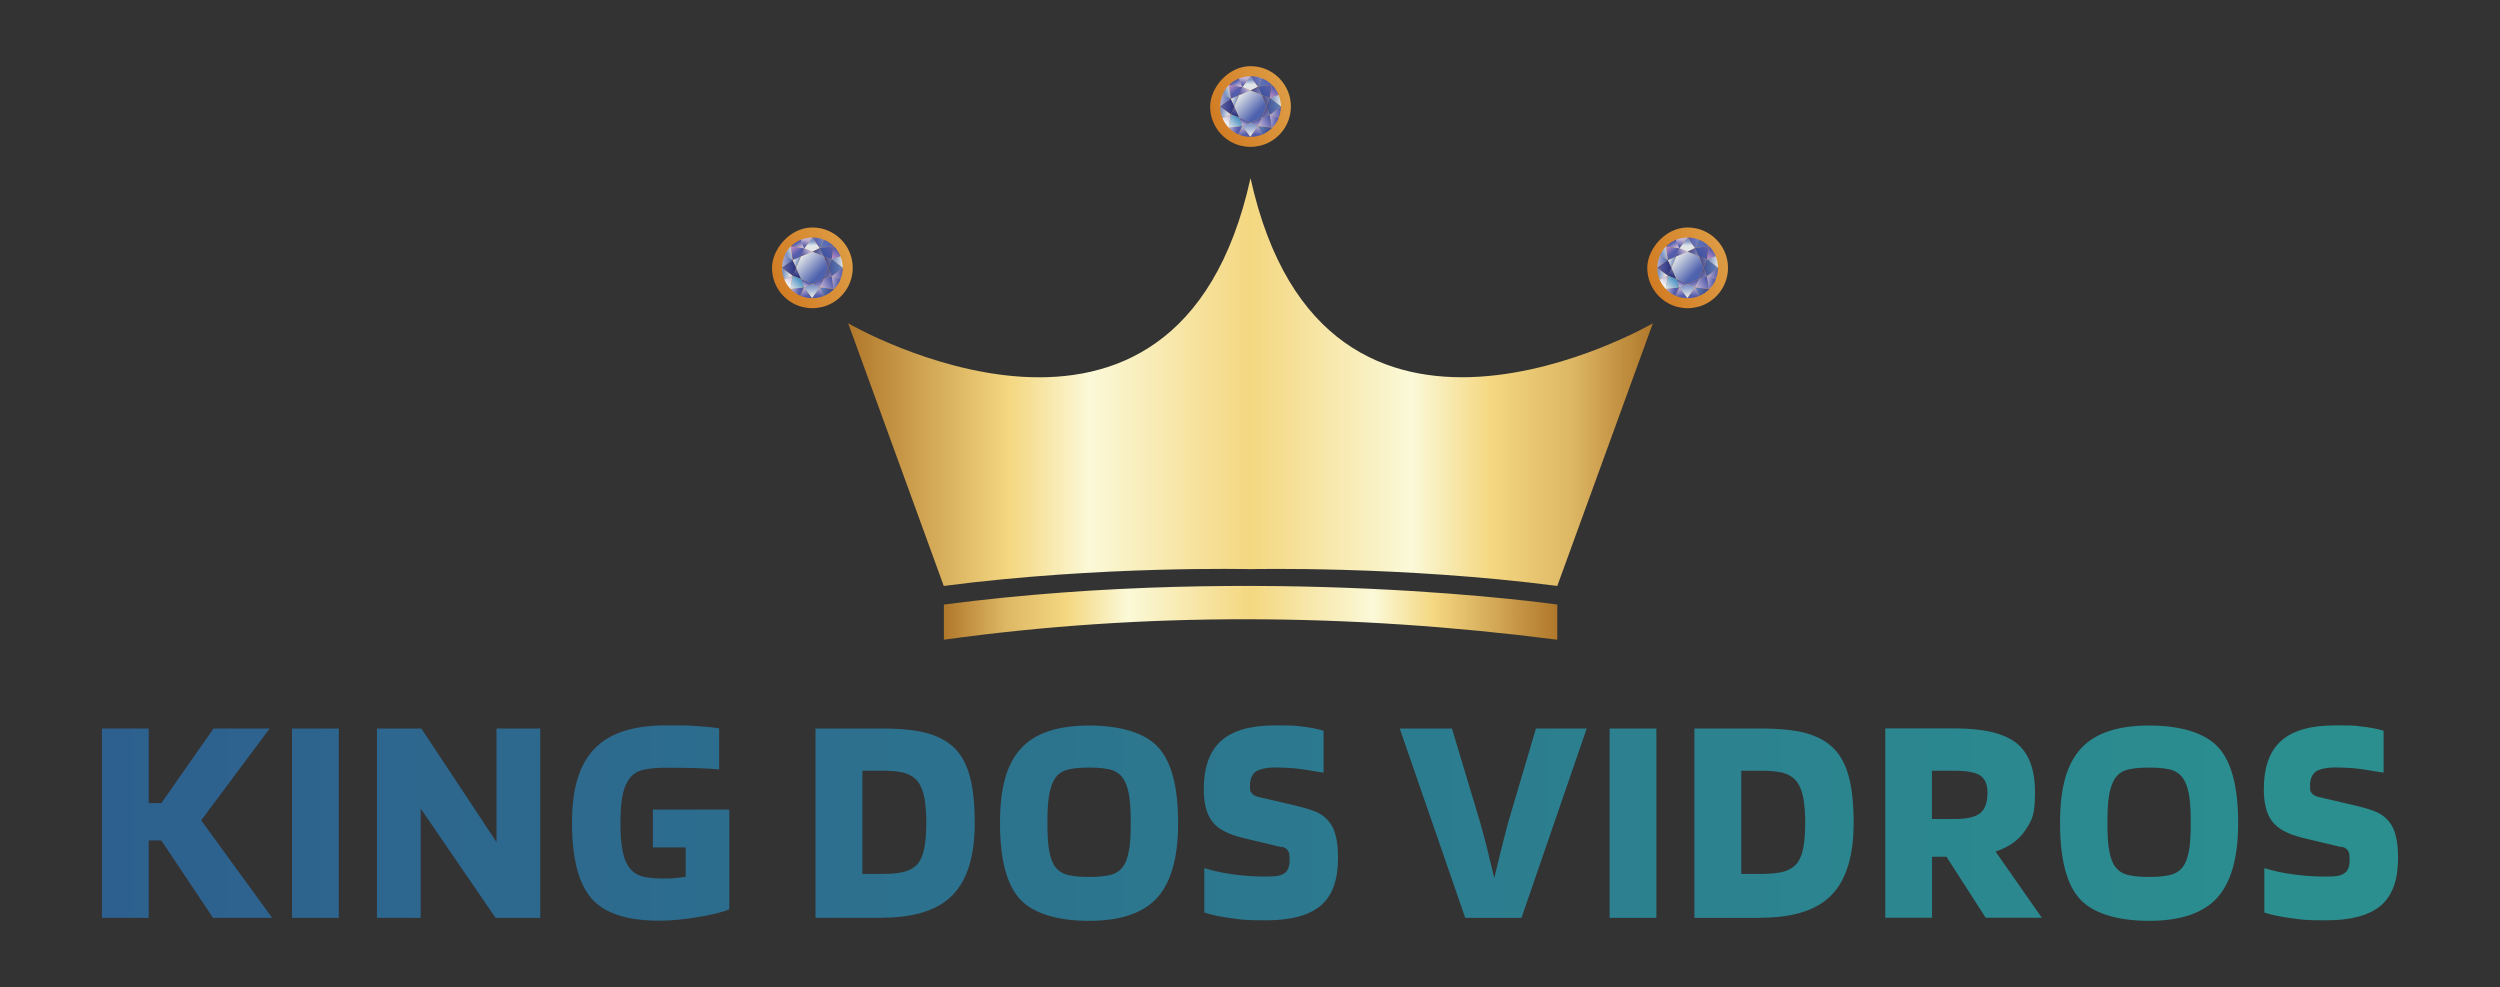 <svg xmlns="http://www.w3.org/2000/svg" xmlns:xlink="http://www.w3.org/1999/xlink" id="Camada_1" data-name="Camada 1" viewBox="0 0 1920 758"><rect x="0" y="0" width="1920" height="758" fill="#333333" stroke="none"/><defs><style>      .cls-1 {        fill: url(#Gradiente_sem_nome_19-4);      }      .cls-1, .cls-2, .cls-3, .cls-4, .cls-5, .cls-6, .cls-7, .cls-8, .cls-9, .cls-10, .cls-11, .cls-12, .cls-13, .cls-14, .cls-15, .cls-16, .cls-17, .cls-18, .cls-19, .cls-20, .cls-21, .cls-22, .cls-23, .cls-24, .cls-25, .cls-26, .cls-27, .cls-28, .cls-29, .cls-30, .cls-31, .cls-32, .cls-33, .cls-34, .cls-35, .cls-36, .cls-37, .cls-38, .cls-39, .cls-40, .cls-41, .cls-42, .cls-43, .cls-44, .cls-45, .cls-46, .cls-47, .cls-48, .cls-49, .cls-50, .cls-51, .cls-52, .cls-53, .cls-54, .cls-55, .cls-56, .cls-57, .cls-58, .cls-59, .cls-60, .cls-61, .cls-62, .cls-63, .cls-64, .cls-65, .cls-66, .cls-67, .cls-68, .cls-69, .cls-70, .cls-71, .cls-72, .cls-73, .cls-74, .cls-75, .cls-76, .cls-77, .cls-78, .cls-79, .cls-80, .cls-81, .cls-82, .cls-83, .cls-84, .cls-85, .cls-86, .cls-87, .cls-88, .cls-89, .cls-90, .cls-91, .cls-92, .cls-93, .cls-94, .cls-95, .cls-96, .cls-97, .cls-98, .cls-99, .cls-100, .cls-101, .cls-102, .cls-103, .cls-104, .cls-105, .cls-106 {        stroke-width: 0px;      }      .cls-2 {        fill: url(#Gradiente_sem_nome_15-11);      }      .cls-3 {        fill: url(#Gradiente_sem_nome_24-3);      }      .cls-4 {        fill: url(#Gradiente_sem_nome_11-2);      }      .cls-5 {        fill: url(#Gradiente_sem_nome_19-20);      }      .cls-6 {        fill: url(#Gradiente_sem_nome_2);      }      .cls-7 {        fill: url(#linear-gradient);      }      .cls-8 {        fill: url(#Gradiente_sem_nome_22-2);      }      .cls-9 {        fill: url(#Gradiente_sem_nome_19-21);      }      .cls-10 {        fill: url(#Gradiente_sem_nome_19-10);      }      .cls-11 {        fill: url(#Gradiente_sem_nome_21-6);      }      .cls-12 {        fill: url(#Gradiente_sem_nome_24);      }      .cls-13 {        fill: url(#Gradiente_sem_nome_17-4);      }      .cls-14 {        fill: url(#Gradiente_sem_nome_19-33);      }      .cls-15 {        fill: url(#Gradiente_sem_nome_19-11);      }      .cls-16 {        fill: url(#Gradiente_sem_nome_19-18);      }      .cls-17 {        fill: url(#Gradiente_sem_nome_19-30);      }      .cls-18 {        fill: url(#Gradiente_sem_nome_15-5);      }      .cls-19 {        fill: url(#Gradiente_sem_nome_19-8);      }      .cls-20 {        fill: url(#Gradiente_sem_nome_19-5);      }      .cls-21 {        fill: url(#Gradiente_sem_nome_15-18);      }      .cls-22 {        fill: url(#Gradiente_sem_nome_19-32);      }      .cls-23 {        fill: url(#Gradiente_sem_nome_11-3);      }      .cls-24 {        fill: url(#Gradiente_sem_nome_19-26);      }      .cls-25 {        fill: url(#Gradiente_sem_nome_19-3);      }      .cls-26 {        fill: url(#Gradiente_sem_nome_7-3);      }      .cls-27 {        fill: url(#Gradiente_sem_nome_19-25);      }      .cls-28 {        fill: url(#Gradiente_sem_nome_17-5);      }      .cls-29 {        fill: url(#Gradiente_sem_nome_31);      }      .cls-30 {        fill: url(#Gradiente_sem_nome_19-13);      }      .cls-31 {        fill: url(#Gradiente_sem_nome_17-2);      }      .cls-32 {        fill: url(#Gradiente_sem_nome_21-5);      }      .cls-33 {        fill: url(#Gradiente_sem_nome_23);      }      .cls-34 {        fill: url(#Gradiente_sem_nome_19-29);      }      .cls-35 {        fill: url(#Gradiente_sem_nome_19-14);      }      .cls-36 {        fill: url(#Gradiente_sem_nome_15);      }      .cls-37 {        fill: url(#Gradiente_sem_nome_15-14);      }      .cls-38 {        fill: url(#Gradiente_sem_nome_23-2);      }      .cls-39 {        fill: url(#Gradiente_sem_nome_21-2);      }      .cls-40 {        fill: url(#Gradiente_sem_nome_19-27);      }      .cls-41 {        fill: #054d97;      }      .cls-42 {        fill: url(#Gradiente_sem_nome_13);      }      .cls-43 {        fill: url(#Gradiente_sem_nome_21);      }      .cls-44 {        fill: url(#Gradiente_sem_nome_21-7);      }      .cls-45 {        fill: url(#Gradiente_sem_nome_19);      }      .cls-46 {        fill: url(#Gradiente_sem_nome_2-2);      }      .cls-47 {        fill: url(#Gradiente_sem_nome_29);      }      .cls-48 {        fill: url(#Gradiente_sem_nome_13-3);      }      .cls-49 {        fill: url(#Gradiente_sem_nome_13-2);      }      .cls-50 {        fill: url(#Gradiente_sem_nome_19-2);      }      .cls-51 {        fill: url(#Gradiente_sem_nome_19-19);      }      .cls-52 {        fill: url(#linear-gradient-2);      }      .cls-53 {        fill: url(#Gradiente_sem_nome_15-15);      }      .cls-54 {        fill: url(#Gradiente_sem_nome_23-3);      }      .cls-55 {        fill: url(#Gradiente_sem_nome_22);      }      .cls-56 {        fill: url(#Gradiente_sem_nome_13-6);      }      .cls-57 {        fill: url(#Gradiente_sem_nome_9-3);      }      .cls-58 {        fill: url(#Gradiente_sem_nome_7-2);      }      .cls-59 {        fill: url(#Gradiente_sem_nome_29-4);      }      .cls-60 {        fill: url(#Gradiente_sem_nome_15-6);      }      .cls-61 {        fill: url(#Gradiente_sem_nome_22-3);      }      .cls-62 {        fill: url(#Gradiente_sem_nome_15-3);      }      .cls-63 {        fill: url(#linear-gradient-3);      }      .cls-64 {        fill: url(#Gradiente_sem_nome_15-10);      }      .cls-65 {        fill: url(#Gradiente_sem_nome_11);      }      .cls-66 {        fill: url(#Gradiente_sem_nome_17-6);      }      .cls-67 {        fill: url(#Gradiente_sem_nome_24-2);      }      .cls-68 {        fill: url(#Gradiente_sem_nome_29-5);      }      .cls-69 {        fill: url(#Gradiente_sem_nome_15-17);      }      .cls-70 {        fill: url(#Gradiente_sem_nome_21-4);      }      .cls-71 {        fill: url(#Gradiente_sem_nome_19-7);      }      .cls-72 {        fill: url(#Gradiente_sem_nome_29-3);      }      .cls-73 {        fill: url(#Gradiente_sem_nome_19-28);      }      .cls-74 {        fill: url(#Gradiente_sem_nome_7);      }      .cls-75 {        fill: url(#Gradiente_sem_nome_31-2);      }      .cls-76 {        fill: url(#Gradiente_sem_nome_19-22);      }      .cls-77 {        fill: url(#Gradiente_sem_nome_4);      }      .cls-78 {        fill: url(#Gradiente_sem_nome_19-24);      }      .cls-79 {        fill: url(#Gradiente_sem_nome_15-4);      }      .cls-80 {        fill: url(#Gradiente_sem_nome_9);      }      .cls-81 {        fill: url(#Gradiente_sem_nome_19-23);      }      .cls-82 {        fill: url(#Gradiente_sem_nome_21-9);      }      .cls-83 {        fill: url(#Gradiente_sem_nome_9-2);      }      .cls-84 {        fill: url(#Gradiente_sem_nome_15-16);      }      .cls-85 {        fill: url(#Gradiente_sem_nome_15-2);      }      .cls-86 {        fill: url(#Gradiente_sem_nome_15-12);      }      .cls-87 {        fill: url(#Gradiente_sem_nome_31-3);      }      .cls-88 {        fill: url(#Gradiente_sem_nome_21-8);      }      .cls-89 {        fill: url(#Gradiente_sem_nome_13-4);      }      .cls-90 {        fill: url(#Gradiente_sem_nome_19-12);      }      .cls-91 {        fill: url(#Gradiente_sem_nome_19-17);      }      .cls-92 {        fill: url(#Gradiente_sem_nome_13-5);      }      .cls-93 {        fill: url(#Gradiente_sem_nome_21-3);      }      .cls-94 {        fill: url(#Gradiente_sem_nome_19-31);      }      .cls-95 {        fill: url(#Gradiente_sem_nome_15-8);      }      .cls-96 {        fill: url(#Gradiente_sem_nome_29-6);      }      .cls-97 {        fill: url(#Gradiente_sem_nome_29-2);      }      .cls-98 {        fill: url(#Gradiente_sem_nome_19-6);      }      .cls-99 {        fill: url(#Gradiente_sem_nome_19-9);      }      .cls-100 {        fill: url(#Gradiente_sem_nome_15-7);      }      .cls-101 {        fill: url(#Gradiente_sem_nome_15-13);      }      .cls-102 {        fill: url(#Gradiente_sem_nome_15-9);      }      .cls-103 {        fill: url(#Gradiente_sem_nome_17);      }      .cls-104 {        fill: url(#Gradiente_sem_nome_19-16);      }      .cls-105 {        fill: url(#Gradiente_sem_nome_17-3);      }      .cls-106 {        fill: url(#Gradiente_sem_nome_19-15);      }    </style><linearGradient id="Gradiente_sem_nome_4" data-name="Gradiente sem nome 4" x1="83.7" y1="632.2" x2="1784.8" y2="632.2" gradientUnits="userSpaceOnUse"><stop offset="0" stop-color="#2d608e"></stop><stop offset="1" stop-color="#2b8f8f"></stop></linearGradient><linearGradient id="Gradiente_sem_nome_2" data-name="Gradiente sem nome 2" x1="724.8" y1="470.6" x2="1196" y2="470.6" gradientUnits="userSpaceOnUse"><stop offset="0" stop-color="#b0772a"></stop><stop offset=".1" stop-color="#ddb764"></stop><stop offset=".2" stop-color="#f4d780"></stop><stop offset=".3" stop-color="#fbf9d8"></stop><stop offset=".5" stop-color="#f4d780"></stop><stop offset=".5" stop-color="#f4d780"></stop><stop offset=".7" stop-color="#fbf9d8"></stop><stop offset=".8" stop-color="#f4d780"></stop><stop offset="1" stop-color="#b0772a"></stop></linearGradient><linearGradient id="Gradiente_sem_nome_2-2" data-name="Gradiente sem nome 2" x1="1269.4" y1="293.4" x2="651.4" y2="293.4" xlink:href="#Gradiente_sem_nome_2"></linearGradient><linearGradient id="linear-gradient" x1="877.4" y1="106.6" x2="298.5" y2="332.9" gradientUnits="userSpaceOnUse"><stop offset="0" stop-color="#d0781f"></stop><stop offset=".2" stop-color="#e8b860"></stop><stop offset=".2" stop-color="#f4d780"></stop><stop offset=".5" stop-color="#d0781f"></stop><stop offset=".6" stop-color="#edbb5f"></stop><stop offset=".6" stop-color="#fbdb7d"></stop><stop offset=".7" stop-color="#fbf9d8"></stop><stop offset=".8" stop-color="#f4d780"></stop><stop offset="1" stop-color="#d0781f"></stop></linearGradient><linearGradient id="Gradiente_sem_nome_15" data-name="Gradiente sem nome 15" x1="623.6" y1="188.6" x2="623.6" y2="185.1" gradientUnits="userSpaceOnUse"><stop offset="0" stop-color="#e0e5e8"></stop><stop offset="1" stop-color="#7d94c6"></stop></linearGradient><linearGradient id="Gradiente_sem_nome_7" data-name="Gradiente sem nome 7" x1="627.4" y1="186.3" x2="632.9" y2="185" gradientUnits="userSpaceOnUse"><stop offset="0" stop-color="#5d65b0"></stop><stop offset="1" stop-color="#7288c4"></stop></linearGradient><linearGradient id="Gradiente_sem_nome_9" data-name="Gradiente sem nome 9" x1="629.9" y1="190.6" x2="636.7" y2="186.4" gradientUnits="userSpaceOnUse"><stop offset="0" stop-color="#617bb8"></stop><stop offset="1" stop-color="#5764b2"></stop></linearGradient><linearGradient id="Gradiente_sem_nome_21" data-name="Gradiente sem nome 21" x1="626.2" y1="191.7" x2="631.2" y2="193.8" gradientUnits="userSpaceOnUse"><stop offset="0" stop-color="#4f4f8b"></stop><stop offset="1" stop-color="#717bb6"></stop></linearGradient><linearGradient id="Gradiente_sem_nome_13" data-name="Gradiente sem nome 13" x1="607.8" y1="188.7" x2="612.4" y2="194.3" gradientUnits="userSpaceOnUse"><stop offset="0" stop-color="#cb91cb"></stop><stop offset="1" stop-color="#545dac"></stop></linearGradient><linearGradient id="Gradiente_sem_nome_19" data-name="Gradiente sem nome 19" x1="613.6" y1="190.8" x2="611.3" y2="186.9" gradientUnits="userSpaceOnUse"><stop offset="0" stop-color="#c0b2d5"></stop><stop offset="1" stop-color="#545dac"></stop></linearGradient><linearGradient id="Gradiente_sem_nome_15-2" data-name="Gradiente sem nome 15" x1="610.3" y1="193.6" x2="604.7" y2="196.1" xlink:href="#Gradiente_sem_nome_15"></linearGradient><linearGradient id="Gradiente_sem_nome_31" data-name="Gradiente sem nome 31" x1="601" y1="201.1" x2="608.1" y2="201" gradientUnits="userSpaceOnUse"><stop offset="0" stop-color="#aba9ce"></stop><stop offset="1" stop-color="#4e6eb7"></stop></linearGradient><linearGradient id="Gradiente_sem_nome_15-3" data-name="Gradiente sem nome 15" x1="607.4" y1="211.3" x2="601.3" y2="210.1" xlink:href="#Gradiente_sem_nome_15"></linearGradient><linearGradient id="Gradiente_sem_nome_29" data-name="Gradiente sem nome 29" x1="613.2" y1="207.5" x2="612.1" y2="212.8" gradientUnits="userSpaceOnUse"><stop offset="0" stop-color="#5f64a8"></stop><stop offset="1" stop-color="#29317a"></stop></linearGradient><linearGradient id="Gradiente_sem_nome_24" data-name="Gradiente sem nome 24" x1="608.7" y1="212.5" x2="605.1" y2="217.7" gradientUnits="userSpaceOnUse"><stop offset="0" stop-color="#c0b2d5"></stop><stop offset="1" stop-color="#eeeff4"></stop></linearGradient><linearGradient id="Gradiente_sem_nome_13-2" data-name="Gradiente sem nome 13" x1="638.9" y1="199.2" x2="643.3" y2="192.2" xlink:href="#Gradiente_sem_nome_13"></linearGradient><linearGradient id="Gradiente_sem_nome_21-2" data-name="Gradiente sem nome 21" x1="634.5" y1="201.3" x2="639.1" y2="200.2" xlink:href="#Gradiente_sem_nome_21"></linearGradient><linearGradient id="Gradiente_sem_nome_17" data-name="Gradiente sem nome 17" x1="630.3" y1="221.8" x2="636.6" y2="224.4" gradientUnits="userSpaceOnUse"><stop offset="0" stop-color="#6184be"></stop><stop offset="1" stop-color="#465495"></stop></linearGradient><linearGradient id="Gradiente_sem_nome_19-2" data-name="Gradiente sem nome 19" x1="629.8" y1="221.8" x2="628.3" y2="216.3" xlink:href="#Gradiente_sem_nome_19"></linearGradient><linearGradient id="Gradiente_sem_nome_19-3" data-name="Gradiente sem nome 19" x1="617.9" y1="219.7" x2="619.4" y2="216.6" xlink:href="#Gradiente_sem_nome_19"></linearGradient><linearGradient id="Gradiente_sem_nome_19-4" data-name="Gradiente sem nome 19" x1="607.4" y1="221.7" x2="614" y2="223.4" xlink:href="#Gradiente_sem_nome_19"></linearGradient><linearGradient id="Gradiente_sem_nome_19-5" data-name="Gradiente sem nome 19" x1="638.7" y1="210.1" x2="647.2" y2="210.1" xlink:href="#Gradiente_sem_nome_19"></linearGradient><linearGradient id="Gradiente_sem_nome_11" data-name="Gradiente sem nome 11" x1="639.4" y1="190.2" x2="632.6" y2="196.1" gradientUnits="userSpaceOnUse"><stop offset="0" stop-color="#5c5ea9"></stop><stop offset="1" stop-color="#3d54a2"></stop></linearGradient><linearGradient id="Gradiente_sem_nome_15-4" data-name="Gradiente sem nome 15" x1="647.5" y1="201.4" x2="640.4" y2="200.7" xlink:href="#Gradiente_sem_nome_15"></linearGradient><linearGradient id="Gradiente_sem_nome_17-2" data-name="Gradiente sem nome 17" x1="647.5" y1="205.1" x2="636.6" y2="205.7" xlink:href="#Gradiente_sem_nome_17"></linearGradient><linearGradient id="Gradiente_sem_nome_19-6" data-name="Gradiente sem nome 19" x1="637.7" y1="216.7" x2="644.1" y2="217.7" xlink:href="#Gradiente_sem_nome_19"></linearGradient><linearGradient id="Gradiente_sem_nome_21-3" data-name="Gradiente sem nome 21" x1="633.9" y1="209.7" x2="637.8" y2="212.6" xlink:href="#Gradiente_sem_nome_21"></linearGradient><linearGradient id="Gradiente_sem_nome_19-7" data-name="Gradiente sem nome 19" x1="630.7" y1="221.1" x2="639.3" y2="216.5" xlink:href="#Gradiente_sem_nome_19"></linearGradient><linearGradient id="Gradiente_sem_nome_19-8" data-name="Gradiente sem nome 19" x1="617.2" y1="221.3" x2="619.1" y2="227.5" xlink:href="#Gradiente_sem_nome_19"></linearGradient><linearGradient id="Gradiente_sem_nome_19-9" data-name="Gradiente sem nome 19" x1="629" y1="220.2" x2="628.4" y2="227.3" xlink:href="#Gradiente_sem_nome_19"></linearGradient><linearGradient id="Gradiente_sem_nome_23" data-name="Gradiente sem nome 23" x1="607.5" y1="221.6" x2="614.5" y2="214.9" gradientUnits="userSpaceOnUse"><stop offset="0" stop-color="#e0e5e8"></stop><stop offset="1" stop-color="#4d93c6"></stop></linearGradient><linearGradient id="Gradiente_sem_nome_29-2" data-name="Gradiente sem nome 29" x1="600.6" y1="205.7" x2="611.5" y2="205.7" xlink:href="#Gradiente_sem_nome_29"></linearGradient><linearGradient id="Gradiente_sem_nome_19-10" data-name="Gradiente sem nome 19" x1="621.4" y1="191.7" x2="615.7" y2="195" xlink:href="#Gradiente_sem_nome_19"></linearGradient><linearGradient id="Gradiente_sem_nome_15-5" data-name="Gradiente sem nome 15" x1="609.3" y1="200.1" x2="613.2" y2="201.3" xlink:href="#Gradiente_sem_nome_15"></linearGradient><linearGradient id="Gradiente_sem_nome_19-11" data-name="Gradiente sem nome 19" x1="619.2" y1="184.1" x2="618.3" y2="189.3" xlink:href="#Gradiente_sem_nome_19"></linearGradient><linearGradient id="Gradiente_sem_nome_22" data-name="Gradiente sem nome 22" x1="615.2" y1="197.5" x2="629.1" y2="210.4" gradientUnits="userSpaceOnUse"><stop offset="0" stop-color="#e0e5e8"></stop><stop offset="1" stop-color="#4f62ae"></stop></linearGradient><linearGradient id="Gradiente_sem_nome_15-6" data-name="Gradiente sem nome 15" y1="227.6" x2="623.6" y2="219.3" xlink:href="#Gradiente_sem_nome_15"></linearGradient><linearGradient id="linear-gradient-2" x1="1549.6" y1="106.6" x2="970.7" y2="332.9" xlink:href="#linear-gradient"></linearGradient><linearGradient id="Gradiente_sem_nome_15-7" data-name="Gradiente sem nome 15" x1="1295.8" x2="1295.8" xlink:href="#Gradiente_sem_nome_15"></linearGradient><linearGradient id="Gradiente_sem_nome_7-2" data-name="Gradiente sem nome 7" x1="1299.6" y1="186.3" x2="1305.1" y2="185" xlink:href="#Gradiente_sem_nome_7"></linearGradient><linearGradient id="Gradiente_sem_nome_9-2" data-name="Gradiente sem nome 9" x1="1302.1" y1="190.6" x2="1308.8" y2="186.4" xlink:href="#Gradiente_sem_nome_9"></linearGradient><linearGradient id="Gradiente_sem_nome_21-4" data-name="Gradiente sem nome 21" x1="1298.4" y1="191.7" x2="1303.4" y2="193.8" xlink:href="#Gradiente_sem_nome_21"></linearGradient><linearGradient id="Gradiente_sem_nome_13-3" data-name="Gradiente sem nome 13" x1="1279.9" y1="188.7" x2="1284.6" y2="194.3" xlink:href="#Gradiente_sem_nome_13"></linearGradient><linearGradient id="Gradiente_sem_nome_19-12" data-name="Gradiente sem nome 19" x1="1285.8" y1="190.8" x2="1283.5" y2="186.9" xlink:href="#Gradiente_sem_nome_19"></linearGradient><linearGradient id="Gradiente_sem_nome_15-8" data-name="Gradiente sem nome 15" x1="1282.5" y1="193.6" x2="1276.9" y2="196.1" xlink:href="#Gradiente_sem_nome_15"></linearGradient><linearGradient id="Gradiente_sem_nome_31-2" data-name="Gradiente sem nome 31" x1="1273.2" x2="1280.3" y2="201" xlink:href="#Gradiente_sem_nome_31"></linearGradient><linearGradient id="Gradiente_sem_nome_15-9" data-name="Gradiente sem nome 15" x1="1279.6" y1="211.3" x2="1273.5" y2="210.1" xlink:href="#Gradiente_sem_nome_15"></linearGradient><linearGradient id="Gradiente_sem_nome_29-3" data-name="Gradiente sem nome 29" x1="1285.4" y1="207.5" x2="1284.3" y2="212.8" xlink:href="#Gradiente_sem_nome_29"></linearGradient><linearGradient id="Gradiente_sem_nome_24-2" data-name="Gradiente sem nome 24" x1="1280.9" y1="212.5" x2="1277.3" y2="217.7" xlink:href="#Gradiente_sem_nome_24"></linearGradient><linearGradient id="Gradiente_sem_nome_13-4" data-name="Gradiente sem nome 13" x1="1311.1" y1="199.2" x2="1315.5" y2="192.2" xlink:href="#Gradiente_sem_nome_13"></linearGradient><linearGradient id="Gradiente_sem_nome_21-5" data-name="Gradiente sem nome 21" x1="1306.7" y1="201.3" x2="1311.3" y2="200.2" xlink:href="#Gradiente_sem_nome_21"></linearGradient><linearGradient id="Gradiente_sem_nome_17-3" data-name="Gradiente sem nome 17" x1="1302.5" y1="221.8" x2="1308.8" y2="224.4" xlink:href="#Gradiente_sem_nome_17"></linearGradient><linearGradient id="Gradiente_sem_nome_19-13" data-name="Gradiente sem nome 19" x1="1302" y1="221.8" x2="1300.5" y2="216.3" xlink:href="#Gradiente_sem_nome_19"></linearGradient><linearGradient id="Gradiente_sem_nome_19-14" data-name="Gradiente sem nome 19" x1="1290.1" y1="219.7" x2="1291.6" y2="216.6" xlink:href="#Gradiente_sem_nome_19"></linearGradient><linearGradient id="Gradiente_sem_nome_19-15" data-name="Gradiente sem nome 19" x1="1279.6" y1="221.7" x2="1286.2" y2="223.4" xlink:href="#Gradiente_sem_nome_19"></linearGradient><linearGradient id="Gradiente_sem_nome_19-16" data-name="Gradiente sem nome 19" x1="1310.9" y1="210.1" x2="1319.4" y2="210.1" xlink:href="#Gradiente_sem_nome_19"></linearGradient><linearGradient id="Gradiente_sem_nome_11-2" data-name="Gradiente sem nome 11" x1="1311.6" y1="190.2" x2="1304.8" y2="196.1" xlink:href="#Gradiente_sem_nome_11"></linearGradient><linearGradient id="Gradiente_sem_nome_15-10" data-name="Gradiente sem nome 15" x1="1319.6" y1="201.4" x2="1312.6" y2="200.7" xlink:href="#Gradiente_sem_nome_15"></linearGradient><linearGradient id="Gradiente_sem_nome_17-4" data-name="Gradiente sem nome 17" x1="1319.7" y1="205.1" x2="1308.7" y2="205.7" xlink:href="#Gradiente_sem_nome_17"></linearGradient><linearGradient id="Gradiente_sem_nome_19-17" data-name="Gradiente sem nome 19" x1="1309.9" y1="216.7" x2="1316.3" y2="217.7" xlink:href="#Gradiente_sem_nome_19"></linearGradient><linearGradient id="Gradiente_sem_nome_21-6" data-name="Gradiente sem nome 21" x1="1306.1" y1="209.7" x2="1310" y2="212.6" xlink:href="#Gradiente_sem_nome_21"></linearGradient><linearGradient id="Gradiente_sem_nome_19-18" data-name="Gradiente sem nome 19" x1="1302.9" y1="221.1" x2="1311.5" y2="216.5" xlink:href="#Gradiente_sem_nome_19"></linearGradient><linearGradient id="Gradiente_sem_nome_19-19" data-name="Gradiente sem nome 19" x1="1289.4" y1="221.3" x2="1291.3" y2="227.5" xlink:href="#Gradiente_sem_nome_19"></linearGradient><linearGradient id="Gradiente_sem_nome_19-20" data-name="Gradiente sem nome 19" x1="1301.1" y1="220.2" x2="1300.5" y2="227.3" xlink:href="#Gradiente_sem_nome_19"></linearGradient><linearGradient id="Gradiente_sem_nome_23-2" data-name="Gradiente sem nome 23" x1="1279.7" y1="221.6" x2="1286.7" y2="214.9" xlink:href="#Gradiente_sem_nome_23"></linearGradient><linearGradient id="Gradiente_sem_nome_29-4" data-name="Gradiente sem nome 29" x1="1272.8" y1="205.7" x2="1283.7" y2="205.7" xlink:href="#Gradiente_sem_nome_29"></linearGradient><linearGradient id="Gradiente_sem_nome_19-21" data-name="Gradiente sem nome 19" x1="1293.6" y1="191.7" x2="1287.8" y2="195" xlink:href="#Gradiente_sem_nome_19"></linearGradient><linearGradient id="Gradiente_sem_nome_15-11" data-name="Gradiente sem nome 15" x1="1281.4" y1="200.1" x2="1285.4" y2="201.3" xlink:href="#Gradiente_sem_nome_15"></linearGradient><linearGradient id="Gradiente_sem_nome_19-22" data-name="Gradiente sem nome 19" x1="1291.4" y1="184.1" x2="1290.5" y2="189.3" xlink:href="#Gradiente_sem_nome_19"></linearGradient><linearGradient id="Gradiente_sem_nome_22-2" data-name="Gradiente sem nome 22" x1="1287.4" y1="197.5" x2="1301.3" y2="210.4" xlink:href="#Gradiente_sem_nome_22"></linearGradient><linearGradient id="Gradiente_sem_nome_15-12" data-name="Gradiente sem nome 15" x1="1295.8" y1="227.6" x2="1295.8" y2="219.3" xlink:href="#Gradiente_sem_nome_15"></linearGradient><linearGradient id="linear-gradient-3" x1="1213.9" y1="-17.3" x2="635" y2="209" xlink:href="#linear-gradient"></linearGradient><linearGradient id="Gradiente_sem_nome_15-13" data-name="Gradiente sem nome 15" x1="960.1" y1="64.7" x2="960.1" y2="61.2" xlink:href="#Gradiente_sem_nome_15"></linearGradient><linearGradient id="Gradiente_sem_nome_7-3" data-name="Gradiente sem nome 7" x1="963.9" y1="62.4" x2="969.4" y2="61.1" xlink:href="#Gradiente_sem_nome_7"></linearGradient><linearGradient id="Gradiente_sem_nome_9-3" data-name="Gradiente sem nome 9" x1="966.4" y1="66.7" x2="973.1" y2="62.5" xlink:href="#Gradiente_sem_nome_9"></linearGradient><linearGradient id="Gradiente_sem_nome_21-7" data-name="Gradiente sem nome 21" x1="962.7" y1="67.8" x2="967.7" y2="69.9" xlink:href="#Gradiente_sem_nome_21"></linearGradient><linearGradient id="Gradiente_sem_nome_13-5" data-name="Gradiente sem nome 13" x1="944.2" y1="64.8" x2="948.9" y2="70.4" xlink:href="#Gradiente_sem_nome_13"></linearGradient><linearGradient id="Gradiente_sem_nome_19-23" data-name="Gradiente sem nome 19" x1="950.1" y1="66.9" x2="947.8" y2="63" xlink:href="#Gradiente_sem_nome_19"></linearGradient><linearGradient id="Gradiente_sem_nome_15-14" data-name="Gradiente sem nome 15" x1="946.8" y1="69.7" x2="941.2" y2="72.2" xlink:href="#Gradiente_sem_nome_15"></linearGradient><linearGradient id="Gradiente_sem_nome_31-3" data-name="Gradiente sem nome 31" x1="937.5" y1="77.2" x2="944.6" y2="77.1" xlink:href="#Gradiente_sem_nome_31"></linearGradient><linearGradient id="Gradiente_sem_nome_15-15" data-name="Gradiente sem nome 15" x1="943.9" y1="87.4" x2="937.8" y2="86.2" xlink:href="#Gradiente_sem_nome_15"></linearGradient><linearGradient id="Gradiente_sem_nome_29-5" data-name="Gradiente sem nome 29" x1="949.7" y1="83.6" x2="948.6" y2="88.9" xlink:href="#Gradiente_sem_nome_29"></linearGradient><linearGradient id="Gradiente_sem_nome_24-3" data-name="Gradiente sem nome 24" x1="945.2" y1="88.6" x2="941.6" y2="93.8" xlink:href="#Gradiente_sem_nome_24"></linearGradient><linearGradient id="Gradiente_sem_nome_13-6" data-name="Gradiente sem nome 13" x1="975.4" y1="75.4" x2="979.8" y2="68.3" xlink:href="#Gradiente_sem_nome_13"></linearGradient><linearGradient id="Gradiente_sem_nome_21-8" data-name="Gradiente sem nome 21" x1="971" y1="77.4" x2="975.6" y2="76.3" xlink:href="#Gradiente_sem_nome_21"></linearGradient><linearGradient id="Gradiente_sem_nome_17-5" data-name="Gradiente sem nome 17" x1="966.8" y1="97.9" x2="973.1" y2="100.5" xlink:href="#Gradiente_sem_nome_17"></linearGradient><linearGradient id="Gradiente_sem_nome_19-24" data-name="Gradiente sem nome 19" x1="966.3" y1="97.9" x2="964.8" y2="92.4" xlink:href="#Gradiente_sem_nome_19"></linearGradient><linearGradient id="Gradiente_sem_nome_19-25" data-name="Gradiente sem nome 19" x1="954.4" y1="95.8" x2="955.9" y2="92.7" xlink:href="#Gradiente_sem_nome_19"></linearGradient><linearGradient id="Gradiente_sem_nome_19-26" data-name="Gradiente sem nome 19" x1="943.9" y1="97.8" x2="950.5" y2="99.5" xlink:href="#Gradiente_sem_nome_19"></linearGradient><linearGradient id="Gradiente_sem_nome_19-27" data-name="Gradiente sem nome 19" x1="975.2" y1="86.2" x2="983.7" y2="86.2" xlink:href="#Gradiente_sem_nome_19"></linearGradient><linearGradient id="Gradiente_sem_nome_11-3" data-name="Gradiente sem nome 11" x1="975.9" y1="66.3" x2="969.1" y2="72.2" xlink:href="#Gradiente_sem_nome_11"></linearGradient><linearGradient id="Gradiente_sem_nome_15-16" data-name="Gradiente sem nome 15" x1="983.9" y1="77.5" x2="976.9" y2="76.8" xlink:href="#Gradiente_sem_nome_15"></linearGradient><linearGradient id="Gradiente_sem_nome_17-6" data-name="Gradiente sem nome 17" x1="984" y1="81.2" x2="973.1" y2="81.8" xlink:href="#Gradiente_sem_nome_17"></linearGradient><linearGradient id="Gradiente_sem_nome_19-28" data-name="Gradiente sem nome 19" x1="974.2" y1="92.8" x2="980.6" y2="93.8" xlink:href="#Gradiente_sem_nome_19"></linearGradient><linearGradient id="Gradiente_sem_nome_21-9" data-name="Gradiente sem nome 21" x1="970.4" y1="85.8" x2="974.3" y2="88.7" xlink:href="#Gradiente_sem_nome_21"></linearGradient><linearGradient id="Gradiente_sem_nome_19-29" data-name="Gradiente sem nome 19" x1="967.2" y1="97.2" x2="975.8" y2="92.6" xlink:href="#Gradiente_sem_nome_19"></linearGradient><linearGradient id="Gradiente_sem_nome_19-30" data-name="Gradiente sem nome 19" x1="953.7" y1="97.4" x2="955.6" y2="103.6" xlink:href="#Gradiente_sem_nome_19"></linearGradient><linearGradient id="Gradiente_sem_nome_19-31" data-name="Gradiente sem nome 19" x1="965.5" y1="96.3" x2="964.9" y2="103.4" xlink:href="#Gradiente_sem_nome_19"></linearGradient><linearGradient id="Gradiente_sem_nome_23-3" data-name="Gradiente sem nome 23" x1="944" y1="97.7" x2="951" y2="91" xlink:href="#Gradiente_sem_nome_23"></linearGradient><linearGradient id="Gradiente_sem_nome_29-6" data-name="Gradiente sem nome 29" x1="937.1" y1="81.8" x2="948" y2="81.8" xlink:href="#Gradiente_sem_nome_29"></linearGradient><linearGradient id="Gradiente_sem_nome_19-32" data-name="Gradiente sem nome 19" x1="957.9" y1="67.8" x2="952.1" y2="71.1" xlink:href="#Gradiente_sem_nome_19"></linearGradient><linearGradient id="Gradiente_sem_nome_15-17" data-name="Gradiente sem nome 15" x1="945.8" y1="76.2" x2="949.7" y2="77.4" xlink:href="#Gradiente_sem_nome_15"></linearGradient><linearGradient id="Gradiente_sem_nome_19-33" data-name="Gradiente sem nome 19" x1="955.7" y1="60.3" x2="954.8" y2="65.4" xlink:href="#Gradiente_sem_nome_19"></linearGradient><linearGradient id="Gradiente_sem_nome_22-3" data-name="Gradiente sem nome 22" x1="951.7" y1="73.6" x2="965.6" y2="86.5" xlink:href="#Gradiente_sem_nome_22"></linearGradient><linearGradient id="Gradiente_sem_nome_15-18" data-name="Gradiente sem nome 15" x1="960.1" y1="103.8" x2="960.1" y2="95.4" xlink:href="#Gradiente_sem_nome_15"></linearGradient></defs><path class="cls-77" d="M154.5,630l54.5,74.9h-45.4l-39.7-59.4h-9.7v59.4h-35.9v-145.4h35.9v57.3h9.7l40.1-57.3h43.1l-52.6,70.5ZM260.2,559.5v145.4h-35.9v-145.4h35.9ZM414.9,559.5v145.4h-34.3l-57.5-83.9v83.9h-33.6v-145.4h34.1l57.7,87.2v-87.2h33.6ZM526.4,650.8h-25v-29h58.7v76.5c-4.3,2-12.1,4-23.2,5.9-11.1,1.9-21.3,2.9-30.4,2.9-25.2,0-42.7-5.8-52.5-17.4-9.8-11.6-14.7-30.8-14.7-57.7s5.7-44.9,17.2-56.9c11.4-12,29.7-18,54.7-18s17.3.2,24.5.6c7.2.4,12.7,1,16.6,1.7v31.5c-5.1-.5-11.2-.8-18.2-1-7-.2-14.6-.3-22.8-.3s-15.3.8-19.6,2.3c-4.3,1.5-7.5,4.3-9.6,8.1-2,3.1-3.4,7.2-4.3,12.4-.9,5.2-1.3,11.7-1.3,19.6s.4,13.9,1.2,19c.8,5.1,2,9.2,3.7,12.3,2.2,4.2,5.2,7.1,9.2,8.8,3.9,1.7,10.1,2.6,18.4,2.6s5.7-.1,8.7-.3c3-.2,6-.6,8.9-1v-22.5ZM677.1,704.9h-50.8v-145.4h50.8c14.8,0,26.6,1.2,35.4,3.7,8.7,2.5,15.7,6.4,21,11.8,5.3,5.4,9.1,12.7,11.5,21.9,2.4,9.2,3.6,20.9,3.6,35.1,0,25.2-5.6,43.6-16.9,55.3-11.3,11.7-29.4,17.5-54.5,17.5ZM705.6,601.2c-2.2-3.2-5.3-5.6-9.5-7.1-4.2-1.5-10.5-2.2-19-2.2h-14.8v79.3h14.8c8.3,0,14.6-.7,18.8-2.1,4.2-1.4,7.4-3.6,9.7-6.7,2-2.9,3.5-6.8,4.4-11.7.9-4.9,1.4-11.1,1.4-18.7s-.5-14-1.4-18.9c-.9-4.9-2.4-8.8-4.4-11.9ZM904.8,632.1c0,26.4-5.4,45.6-16.1,57.4-10.7,11.8-28.2,17.7-52.3,17.7s-42.9-5.6-53.1-16.7c-10.2-11.1-15.3-30.6-15.3-58.4s5.4-45.5,16.1-57.3c10.7-11.7,28.2-17.6,52.3-17.6s42.9,5.6,53.1,16.7c10.2,11.1,15.3,30.5,15.3,58.2ZM808.8,663.1c2,3.9,5,6.6,8.9,8.1,3.9,1.5,10.2,2.3,18.7,2.3s14.7-.8,18.7-2.3c3.9-1.5,6.9-4.3,8.9-8.1,1.5-3.1,2.7-7.1,3.4-12.1.7-4.9,1-11.3,1-19s-.3-14.3-1-19.4c-.7-5-1.8-9.1-3.4-12.2-1.9-4-4.8-6.8-8.7-8.5-3.9-1.6-10.2-2.4-18.9-2.4s-15,.8-18.9,2.4c-3.9,1.6-6.8,4.4-8.7,8.5-1.5,3.1-2.7,7.2-3.4,12.2-.7,5-1,11.5-1,19.4s.3,14.1,1,19c.7,4.9,1.8,9,3.4,12.1ZM984.3,650.6l-29.4-7c-11.7-2.8-19.7-7-24-12.8-4.3-5.7-6.4-13.9-6.4-24.6,0-16.8,4.4-29.3,13.3-37.2,8.9-8,22.7-11.9,41.4-11.9s14.6.3,20.6.9c6,.6,11.6,1.7,16.7,3.2v32.2c-11.7-2-19.8-3.2-24.2-3.5-4.4-.3-9-.5-13.8-.5s-11.2,1.1-14.1,3.2c-2.9,2.2-4.4,5.8-4.4,10.9s.5,4.4,1.4,5.7c.9,1.3,2.7,2.3,5.3,2.9l27.8,6.5c8,1.9,13.8,3.7,17.4,5.4,3.6,1.8,6.4,4.1,8.6,6.8,2.5,2.9,4.3,6.7,5.4,11.4,1.2,4.6,1.7,10.3,1.7,16.9,0,16.9-4.5,29-13.4,36.5-9,7.5-22.9,11.2-41.7,11.2s-18.7-.6-27.4-1.7c-8.7-1.2-15.4-2.6-20.2-4.3v-34.1c6.2,2,13.5,3.6,22,4.8,8.5,1.2,17,1.7,25.5,1.7s11.5-.8,14.1-2.6c2.6-1.7,3.9-5.1,3.9-10.2s-.4-5.6-1.3-7.1c-.9-1.5-2.5-2.5-5-3.1ZM1125.3,704.9l-50.3-145.4h40.1l21.6,71.9c1.4,4.8,3.1,11.2,5.1,19.1,2,8,3.9,15.9,5.8,23.8,3.4-14.1,5.8-24,7.3-29.7,1.5-5.7,2.6-10,3.4-13l21.3-72.1h39l-50.1,145.4h-43.1ZM1272.1,559.5v145.4h-35.9v-145.4h35.9ZM1352.1,704.9h-50.8v-145.4h50.8c14.8,0,26.6,1.2,35.4,3.7,8.7,2.5,15.7,6.4,21,11.8,5.3,5.4,9.1,12.7,11.5,21.9,2.4,9.2,3.6,20.9,3.6,35.1,0,25.2-5.6,43.6-16.9,55.3-11.3,11.7-29.4,17.5-54.5,17.5ZM1380.6,601.2c-2.2-3.2-5.3-5.6-9.5-7.1-4.2-1.5-10.5-2.2-19-2.2h-14.8v79.3h14.8c8.3,0,14.6-.7,18.8-2.1,4.2-1.4,7.4-3.6,9.7-6.7,2-2.9,3.5-6.8,4.4-11.7.9-4.9,1.4-11.1,1.4-18.7s-.5-14-1.4-18.9c-.9-4.9-2.4-8.8-4.4-11.9ZM1483.8,658v46.8h-35.9v-145.4h53.1c22.4,0,38.3,3.8,47.8,11.4,9.4,7.6,14.1,20.2,14.1,37.8s-2.5,21.6-7.5,29.1c-5,7.5-12.6,12.9-22.8,16.3l35.5,50.8h-43.1l-30.1-46.8h-10.9ZM1526.4,608.6c0-6.2-1.9-10.5-5.6-13-3.7-2.5-10.4-3.7-19.9-3.7h-17.2v37.1h17.2c9.6,0,16.2-1.5,19.9-4.5,3.7-3,5.6-8.3,5.6-15.9ZM1718.9,632.1c0,26.4-5.4,45.6-16.1,57.4-10.7,11.8-28.2,17.7-52.3,17.7s-42.9-5.6-53.1-16.7c-10.2-11.1-15.3-30.6-15.3-58.4s5.4-45.5,16.1-57.3c10.7-11.7,28.2-17.6,52.3-17.6s42.9,5.6,53.1,16.7c10.2,11.1,15.3,30.5,15.3,58.2ZM1622.9,663.1c2,3.9,5,6.6,8.9,8.1,3.9,1.5,10.2,2.3,18.7,2.3s14.7-.8,18.7-2.3c3.9-1.5,6.9-4.3,8.9-8.1,1.5-3.1,2.7-7.1,3.4-12.1.7-4.9,1-11.3,1-19s-.3-14.3-1-19.4c-.7-5-1.8-9.1-3.4-12.2-1.9-4-4.8-6.8-8.7-8.5-3.9-1.6-10.2-2.4-18.9-2.4s-15,.8-18.9,2.4c-3.9,1.6-6.8,4.4-8.7,8.5-1.5,3.1-2.7,7.2-3.4,12.2-.7,5-1,11.5-1,19.4s.3,14.1,1,19c.7,4.9,1.8,9,3.4,12.1ZM1798.4,650.6l-29.4-7c-11.7-2.8-19.7-7-24-12.8-4.3-5.7-6.4-13.9-6.4-24.6,0-16.8,4.4-29.3,13.3-37.2,8.9-8,22.7-11.9,41.4-11.9s14.6.3,20.6.9c6,.6,11.6,1.7,16.7,3.2v32.2c-11.7-2-19.8-3.2-24.2-3.5-4.4-.3-9-.5-13.8-.5s-11.2,1.1-14.1,3.2c-2.9,2.2-4.4,5.8-4.4,10.9s.5,4.4,1.4,5.7c.9,1.3,2.7,2.3,5.3,2.9l27.8,6.5c8,1.9,13.8,3.7,17.4,5.4,3.6,1.8,6.4,4.1,8.6,6.8,2.5,2.9,4.3,6.7,5.4,11.4,1.2,4.6,1.7,10.3,1.7,16.9,0,16.9-4.5,29-13.4,36.5-9,7.5-22.9,11.2-41.7,11.2s-18.7-.6-27.4-1.7c-8.7-1.2-15.4-2.6-20.2-4.3v-34.1c6.2,2,13.5,3.6,22,4.8,8.5,1.2,17,1.7,25.5,1.7s11.5-.8,14.1-2.6c2.6-1.7,3.9-5.1,3.9-10.2s-.4-5.6-1.3-7.1c-.9-1.5-2.5-2.5-5-3.1Z"></path><g><g><path class="cls-6" d="M1196,464.3s-224.3-32.2-471.1,0v27c154.2-21.4,311.3-20.5,471.1,0v-27Z"></path><path class="cls-46" d="M1269.4,248.3l-73.4,201.7c-120.7-15.6-235.6-12.9-235.6-12.9,0,0-114.8-2.8-235.6,12.9l-73.4-201.7s252.1,146.6,309-111.5c56.9,258,309,111.5,309,111.5Z"></path></g><g><path class="cls-7" d="M654.9,205.7c0,14.4-9.9,26.6-23.2,30-2.5.6-5.1,1-7.8,1s-5.4-.4-7.9-1c-13.3-3.5-23.1-15.6-23.1-30s13.9-31,31-31,31,13.9,31,31Z"></path><g><path class="cls-36" d="M629.6,190.5l-5.7,2.9-6.3-2.6,6.2-8.4s0,0,.1,0l5.7,8.1Z"></path><path class="cls-74" d="M632.7,184.1h0s-3.1,6.4-3.1,6.4l-5.7-8.1c3.1,0,6.1.6,8.8,1.7Z"></path><path class="cls-80" d="M640.2,189l-10.5,1.5,3.1-6.4c2.8,1.1,5.3,2.8,7.5,4.9Z"></path><polygon class="cls-43" points="632.7 197 623.9 193.3 629.6 190.5 632.7 197"></polygon><path class="cls-42" d="M617.6,190.7l-2.4,6.3-6.4,2.8-1.5-10.5s0,0,.1-.1l10.2,1.5Z"></path><path class="cls-45" d="M617.6,190.7l-10.2-1.5c2.2-2.2,4.8-3.9,7.7-5.1l2.6,6.6Z"></path><path class="cls-85" d="M608.8,199.8l-6.4-3.3h0c1.2-2.7,2.8-5.1,4.8-7.2l1.5,10.5Z"></path><path class="cls-29" d="M608.8,199.8l-8.2,5.8h0c0-3.2.7-6.3,1.9-9.1l6.4,3.3Z"></path><path class="cls-62" d="M608.8,211.7l-6.4,3c-1.2-2.8-1.8-5.8-1.8-9h0c0,0,0,0,0,0l8.2,6Z"></path><path class="cls-41" d="M600.6,205.6h0s0,0,0,0c0,0,0,0,0,0Z"></path><polygon class="cls-47" points="615.3 214.3 608.8 211.7 611.5 205.7 615.3 214.3"></polygon><path class="cls-12" d="M608.8,211.7l-1.7,10.2c-2-2.1-3.6-4.5-4.7-7.2l6.4-3Z"></path><path class="cls-49" d="M645.5,196.9l-6.8,2.1,1.5-10.1c2.3,2.2,4.1,4.9,5.4,7.9Z"></path><polygon class="cls-39" points="638.7 199 636 205.7 632.7 197 638.7 199"></polygon><path class="cls-103" d="M640.7,221.9c-.2.2-.4.4-.6.6h0s0,0,0,0c0,0,0,0,0,0-2.1,2-4.5,3.6-7.1,4.7h0l-3.4-6.5,10.4,1.2h0s.7,0,.7,0Z"></path><polygon class="cls-50" points="632.7 214.3 629.6 220.7 623.9 218.1 632.7 214.3"></polygon><polygon class="cls-25" points="623.9 218.1 617.6 220.7 615.3 214.3 623.9 218.1"></polygon><path class="cls-1" d="M614.8,227.2h0c-3-1.2-5.6-3.1-7.8-5.4l10.5-1.2-2.8,6.6Z"></path><polygon class="cls-41" points="640.1 221.8 638.7 212.1 640.1 221.8 640.1 221.8"></polygon><path class="cls-20" d="M647.2,205.7c0,3.1-.6,6-1.7,8.7l-6.9-2.3,8.5-6.4Z"></path><polygon class="cls-65" points="640.2 189 638.7 199 632.7 197 629.6 190.5 640.2 189"></polygon><path class="cls-79" d="M647.2,205.7l-8.5-6.7,6.8-2.1c1.1,2.7,1.7,5.7,1.7,8.8Z"></path><polygon class="cls-31" points="647.2 205.7 638.7 212.1 636 205.7 638.7 199 647.2 205.7"></polygon><path class="cls-98" d="M645.6,214.4c-1.1,2.8-2.8,5.4-4.9,7.5h-.7c0,0-1.4-9.8-1.4-9.8l6.9,2.3Z"></path><polygon class="cls-41" points="640.1 221.8 640.1 221.8 638.7 212.1 640.1 221.8"></polygon><polygon class="cls-93" points="638.7 212.1 632.7 214.3 636 205.7 638.7 212.1"></polygon><polygon class="cls-71" points="640.1 221.8 640.1 221.8 629.6 220.7 632.7 214.3 638.7 212.1 640.1 221.8"></polygon><polygon class="cls-41" points="640.1 221.8 640.1 221.8 638.7 212.1 640.1 221.8"></polygon><path class="cls-19" d="M623.7,228.8l-.2.2c-3.1,0-6-.7-8.7-1.8h0s2.8-6.6,2.8-6.6l6.1,8.1Z"></path><path class="cls-99" d="M633,227.2c-2.8,1.2-5.9,1.8-9.1,1.8s-.2,0-.4,0l.2-.2,5.9-8.1,3.4,6.5Z"></path><polygon class="cls-33" points="617.6 220.7 607 221.9 607 221.9 607 221.9 608.8 211.7 615.3 214.3 617.6 220.7"></polygon><polygon class="cls-97" points="611.5 205.7 608.8 211.7 600.6 205.6 608.8 199.8 611.5 205.7"></polygon><polygon class="cls-10" points="623.9 193.3 615.2 197 617.6 190.7 623.9 193.3"></polygon><polygon class="cls-18" points="615.2 197 611.5 205.7 608.8 199.8 615.2 197"></polygon><path class="cls-15" d="M623.8,182.4l-6.2,8.4-2.6-6.6c2.7-1.1,5.6-1.7,8.7-1.8Z"></path><polygon class="cls-55" points="636 205.7 632.7 214.3 623.9 218.1 615.3 214.3 611.5 205.7 615.2 197 623.9 193.3 632.7 197 636 205.7"></polygon><polygon class="cls-60" points="629.6 220.7 623.7 228.8 617.6 220.7 623.9 218.1 629.6 220.7"></polygon></g></g><g><path class="cls-52" d="M1327.1,205.7c0,14.4-9.9,26.6-23.2,30-2.5.6-5.1,1-7.8,1s-5.4-.4-7.9-1c-13.3-3.5-23.1-15.6-23.1-30s13.9-31,31-31,31,13.9,31,31Z"></path><g><path class="cls-100" d="M1301.8,190.5l-5.7,2.9-6.3-2.6,6.2-8.4s0,0,.1,0l5.7,8.1Z"></path><path class="cls-58" d="M1304.9,184.1h0s-3.1,6.4-3.1,6.4l-5.7-8.1c3.1,0,6.1.6,8.8,1.7Z"></path><path class="cls-83" d="M1312.3,189l-10.5,1.5,3.1-6.4c2.8,1.1,5.3,2.8,7.5,4.9Z"></path><polygon class="cls-70" points="1304.9 197 1296.1 193.3 1301.8 190.5 1304.9 197"></polygon><path class="cls-48" d="M1289.8,190.7l-2.4,6.3-6.4,2.8-1.5-10.5s0,0,.1-.1l10.2,1.5Z"></path><path class="cls-90" d="M1289.8,190.7l-10.2-1.5c2.2-2.2,4.8-3.9,7.7-5.1l2.6,6.6Z"></path><path class="cls-95" d="M1281,199.8l-6.4-3.3h0c1.2-2.7,2.8-5.1,4.8-7.2l1.5,10.5Z"></path><path class="cls-75" d="M1281,199.8l-8.2,5.8h0c0-3.2.7-6.3,1.9-9.1l6.4,3.3Z"></path><path class="cls-102" d="M1281,211.7l-6.4,3c-1.2-2.8-1.8-5.8-1.8-9h0c0,0,0,0,0,0l8.2,6Z"></path><path class="cls-41" d="M1272.8,205.6h0s0,0,0,0c0,0,0,0,0,0Z"></path><polygon class="cls-72" points="1287.5 214.3 1281 211.7 1283.7 205.7 1287.5 214.3"></polygon><path class="cls-67" d="M1281,211.7l-1.7,10.2c-2-2.1-3.6-4.5-4.7-7.2l6.4-3Z"></path><path class="cls-89" d="M1317.7,196.9l-6.8,2.1,1.5-10.1c2.3,2.2,4.1,4.9,5.4,7.9Z"></path><polygon class="cls-32" points="1310.9 199 1308.2 205.7 1304.9 197 1310.9 199"></polygon><path class="cls-105" d="M1312.9,221.9c-.2.2-.4.4-.6.6h0s0,0,0,0c0,0,0,0,0,0-2.1,2-4.5,3.6-7.1,4.7h0l-3.4-6.5,10.4,1.2h0s.7,0,.7,0Z"></path><polygon class="cls-30" points="1304.9 214.3 1301.8 220.7 1296.1 218.1 1304.9 214.3"></polygon><polygon class="cls-35" points="1296.1 218.1 1289.8 220.7 1287.5 214.3 1296.1 218.1"></polygon><path class="cls-106" d="M1287,227.2h0c-3-1.2-5.6-3.1-7.8-5.4l10.5-1.2-2.8,6.6Z"></path><polygon class="cls-41" points="1312.3 221.8 1310.9 212.1 1312.3 221.8 1312.3 221.8"></polygon><path class="cls-104" d="M1319.4,205.7c0,3.1-.6,6-1.7,8.7l-6.9-2.3,8.5-6.4Z"></path><polygon class="cls-4" points="1312.3 189 1310.9 199 1304.9 197 1301.8 190.5 1312.3 189"></polygon><path class="cls-64" d="M1319.4,205.7l-8.5-6.7,6.8-2.1c1.1,2.7,1.7,5.7,1.7,8.8Z"></path><polygon class="cls-13" points="1319.4 205.7 1310.9 212.1 1308.2 205.7 1310.9 199 1319.4 205.7"></polygon><path class="cls-91" d="M1317.8,214.4c-1.1,2.8-2.8,5.4-4.9,7.5h-.7c0,0-1.4-9.8-1.4-9.8l6.9,2.3Z"></path><polygon class="cls-41" points="1312.3 221.8 1312.3 221.8 1310.9 212.1 1312.3 221.8"></polygon><polygon class="cls-11" points="1310.9 212.1 1304.9 214.3 1308.2 205.7 1310.9 212.1"></polygon><polygon class="cls-16" points="1312.3 221.8 1312.3 221.8 1301.8 220.7 1304.9 214.3 1310.9 212.1 1312.3 221.8"></polygon><polygon class="cls-41" points="1312.3 221.8 1312.3 221.8 1310.9 212.1 1312.3 221.8"></polygon><path class="cls-51" d="M1295.9,228.8l-.2.2c-3.1,0-6-.7-8.7-1.8h0s2.8-6.6,2.8-6.6l6.1,8.1Z"></path><path class="cls-5" d="M1305.2,227.2c-2.8,1.2-5.9,1.8-9.1,1.8s-.2,0-.4,0l.2-.2,5.9-8.1,3.4,6.5Z"></path><polygon class="cls-38" points="1289.8 220.7 1279.2 221.9 1279.2 221.9 1279.2 221.9 1281 211.7 1287.5 214.3 1289.8 220.7"></polygon><polygon class="cls-59" points="1283.7 205.7 1281 211.7 1272.8 205.6 1281 199.8 1283.7 205.7"></polygon><polygon class="cls-9" points="1296.1 193.3 1287.4 197 1289.8 190.7 1296.1 193.3"></polygon><polygon class="cls-2" points="1287.4 197 1283.7 205.7 1281 199.8 1287.4 197"></polygon><path class="cls-76" d="M1295.9,182.4l-6.2,8.4-2.6-6.6c2.7-1.1,5.6-1.7,8.7-1.8Z"></path><polygon class="cls-8" points="1308.2 205.7 1304.9 214.3 1296.1 218.1 1287.5 214.3 1283.7 205.7 1287.4 197 1296.1 193.3 1304.9 197 1308.2 205.7"></polygon><polygon class="cls-86" points="1301.8 220.7 1295.9 228.8 1289.8 220.7 1296.1 218.1 1301.8 220.7"></polygon></g></g><g><path class="cls-63" d="M991.4,81.8c0,14.4-9.9,26.6-23.2,30-2.5.6-5.1,1-7.8,1s-5.4-.4-7.9-1c-13.3-3.5-23.1-15.6-23.1-30s13.9-31,31-31,31,13.9,31,31Z"></path><g><path class="cls-101" d="M966.1,66.6l-5.7,2.9-6.3-2.6,6.2-8.4s0,0,.1,0l5.7,8.1Z"></path><path class="cls-26" d="M969.2,60.2h0s-3.1,6.4-3.1,6.4l-5.7-8.1c3.1,0,6.1.6,8.8,1.7Z"></path><path class="cls-57" d="M976.7,65.1l-10.5,1.5,3.1-6.4c2.8,1.1,5.3,2.8,7.5,4.9Z"></path><polygon class="cls-44" points="969.2 73.1 960.4 69.5 966.1 66.6 969.2 73.1"></polygon><path class="cls-92" d="M954.1,66.8l-2.4,6.3-6.4,2.8-1.5-10.5s0,0,.1-.1l10.2,1.5Z"></path><path class="cls-81" d="M954.1,66.8l-10.2-1.5c2.2-2.2,4.8-3.9,7.7-5.1l2.6,6.6Z"></path><path class="cls-37" d="M945.3,75.9l-6.4-3.3h0c1.2-2.7,2.8-5.1,4.8-7.2l1.5,10.5Z"></path><path class="cls-87" d="M945.3,75.9l-8.2,5.8h0c0-3.2.7-6.3,1.9-9.1l6.4,3.3Z"></path><path class="cls-53" d="M945.3,87.8l-6.4,3c-1.2-2.8-1.8-5.8-1.8-9h0c0,0,0,0,0,0l8.2,6Z"></path><path class="cls-41" d="M937.1,81.7h0s0,0,0,0c0,0,0,0,0,0Z"></path><polygon class="cls-68" points="951.8 90.4 945.3 87.8 948 81.8 951.8 90.4"></polygon><path class="cls-3" d="M945.3,87.8l-1.7,10.2c-2-2.1-3.6-4.5-4.7-7.2l6.4-3Z"></path><path class="cls-56" d="M982,73l-6.8,2.1,1.5-10.1c2.3,2.2,4.1,4.9,5.4,7.9Z"></path><polygon class="cls-88" points="975.2 75.1 972.5 81.8 969.2 73.1 975.2 75.1"></polygon><path class="cls-28" d="M977.2,98c-.2.2-.4.4-.6.6h0s0,0,0,0c0,0,0,0,0,0-2.1,2-4.5,3.6-7.1,4.7h0l-3.4-6.5,10.4,1.2h0s.7,0,.7,0Z"></path><polygon class="cls-78" points="969.2 90.4 966.1 96.8 960.4 94.2 969.2 90.4"></polygon><polygon class="cls-27" points="960.4 94.2 954.1 96.8 951.8 90.4 960.4 94.2"></polygon><path class="cls-24" d="M951.3,103.3h0c-3-1.2-5.6-3.1-7.8-5.4l10.5-1.2-2.8,6.6Z"></path><polygon class="cls-41" points="976.6 97.9 975.2 88.2 976.6 97.9 976.6 97.9"></polygon><path class="cls-40" d="M983.7,81.8c0,3.1-.6,6-1.7,8.7l-6.9-2.3,8.5-6.4Z"></path><polygon class="cls-23" points="976.7 65.1 975.2 75.1 969.2 73.1 966.1 66.6 976.7 65.1"></polygon><path class="cls-84" d="M983.7,81.8l-8.5-6.7,6.8-2.1c1.1,2.7,1.7,5.7,1.7,8.8Z"></path><polygon class="cls-66" points="983.7 81.8 975.2 88.2 972.5 81.8 975.2 75.1 983.7 81.8"></polygon><path class="cls-73" d="M982.1,90.5c-1.1,2.8-2.8,5.4-4.9,7.5h-.7c0,0-1.4-9.8-1.4-9.8l6.9,2.3Z"></path><polygon class="cls-41" points="976.6 97.9 976.6 97.9 975.2 88.2 976.6 97.9"></polygon><polygon class="cls-82" points="975.2 88.2 969.2 90.4 972.5 81.8 975.2 88.2"></polygon><polygon class="cls-34" points="976.6 97.9 976.6 97.9 966.1 96.8 969.2 90.4 975.2 88.2 976.6 97.9"></polygon><polygon class="cls-41" points="976.6 97.9 976.6 97.9 975.2 88.2 976.6 97.9"></polygon><path class="cls-17" d="M960.2,104.9l-.2.2c-3.1,0-6-.7-8.7-1.8h0s2.8-6.6,2.8-6.6l6.1,8.1Z"></path><path class="cls-94" d="M969.5,103.3c-2.8,1.2-5.9,1.8-9.1,1.8s-.2,0-.4,0l.2-.2,5.9-8.1,3.4,6.5Z"></path><polygon class="cls-54" points="954.1 96.8 943.5 98 943.5 98 943.5 98 945.3 87.8 951.8 90.4 954.1 96.8"></polygon><polygon class="cls-96" points="948 81.8 945.3 87.8 937.1 81.7 945.3 75.9 948 81.8"></polygon><polygon class="cls-22" points="960.4 69.5 951.7 73.1 954.1 66.8 960.4 69.5"></polygon><polygon class="cls-69" points="951.7 73.1 948 81.8 945.3 75.9 951.7 73.1"></polygon><path class="cls-14" d="M960.3,58.5l-6.2,8.4-2.6-6.6c2.7-1.1,5.6-1.7,8.7-1.8Z"></path><polygon class="cls-61" points="972.5 81.8 969.2 90.4 960.4 94.2 951.8 90.4 948 81.8 951.7 73.1 960.4 69.5 969.2 73.1 972.5 81.8"></polygon><polygon class="cls-21" points="966.1 96.8 960.2 104.9 954.1 96.8 960.4 94.2 966.1 96.8"></polygon></g></g></g></svg>